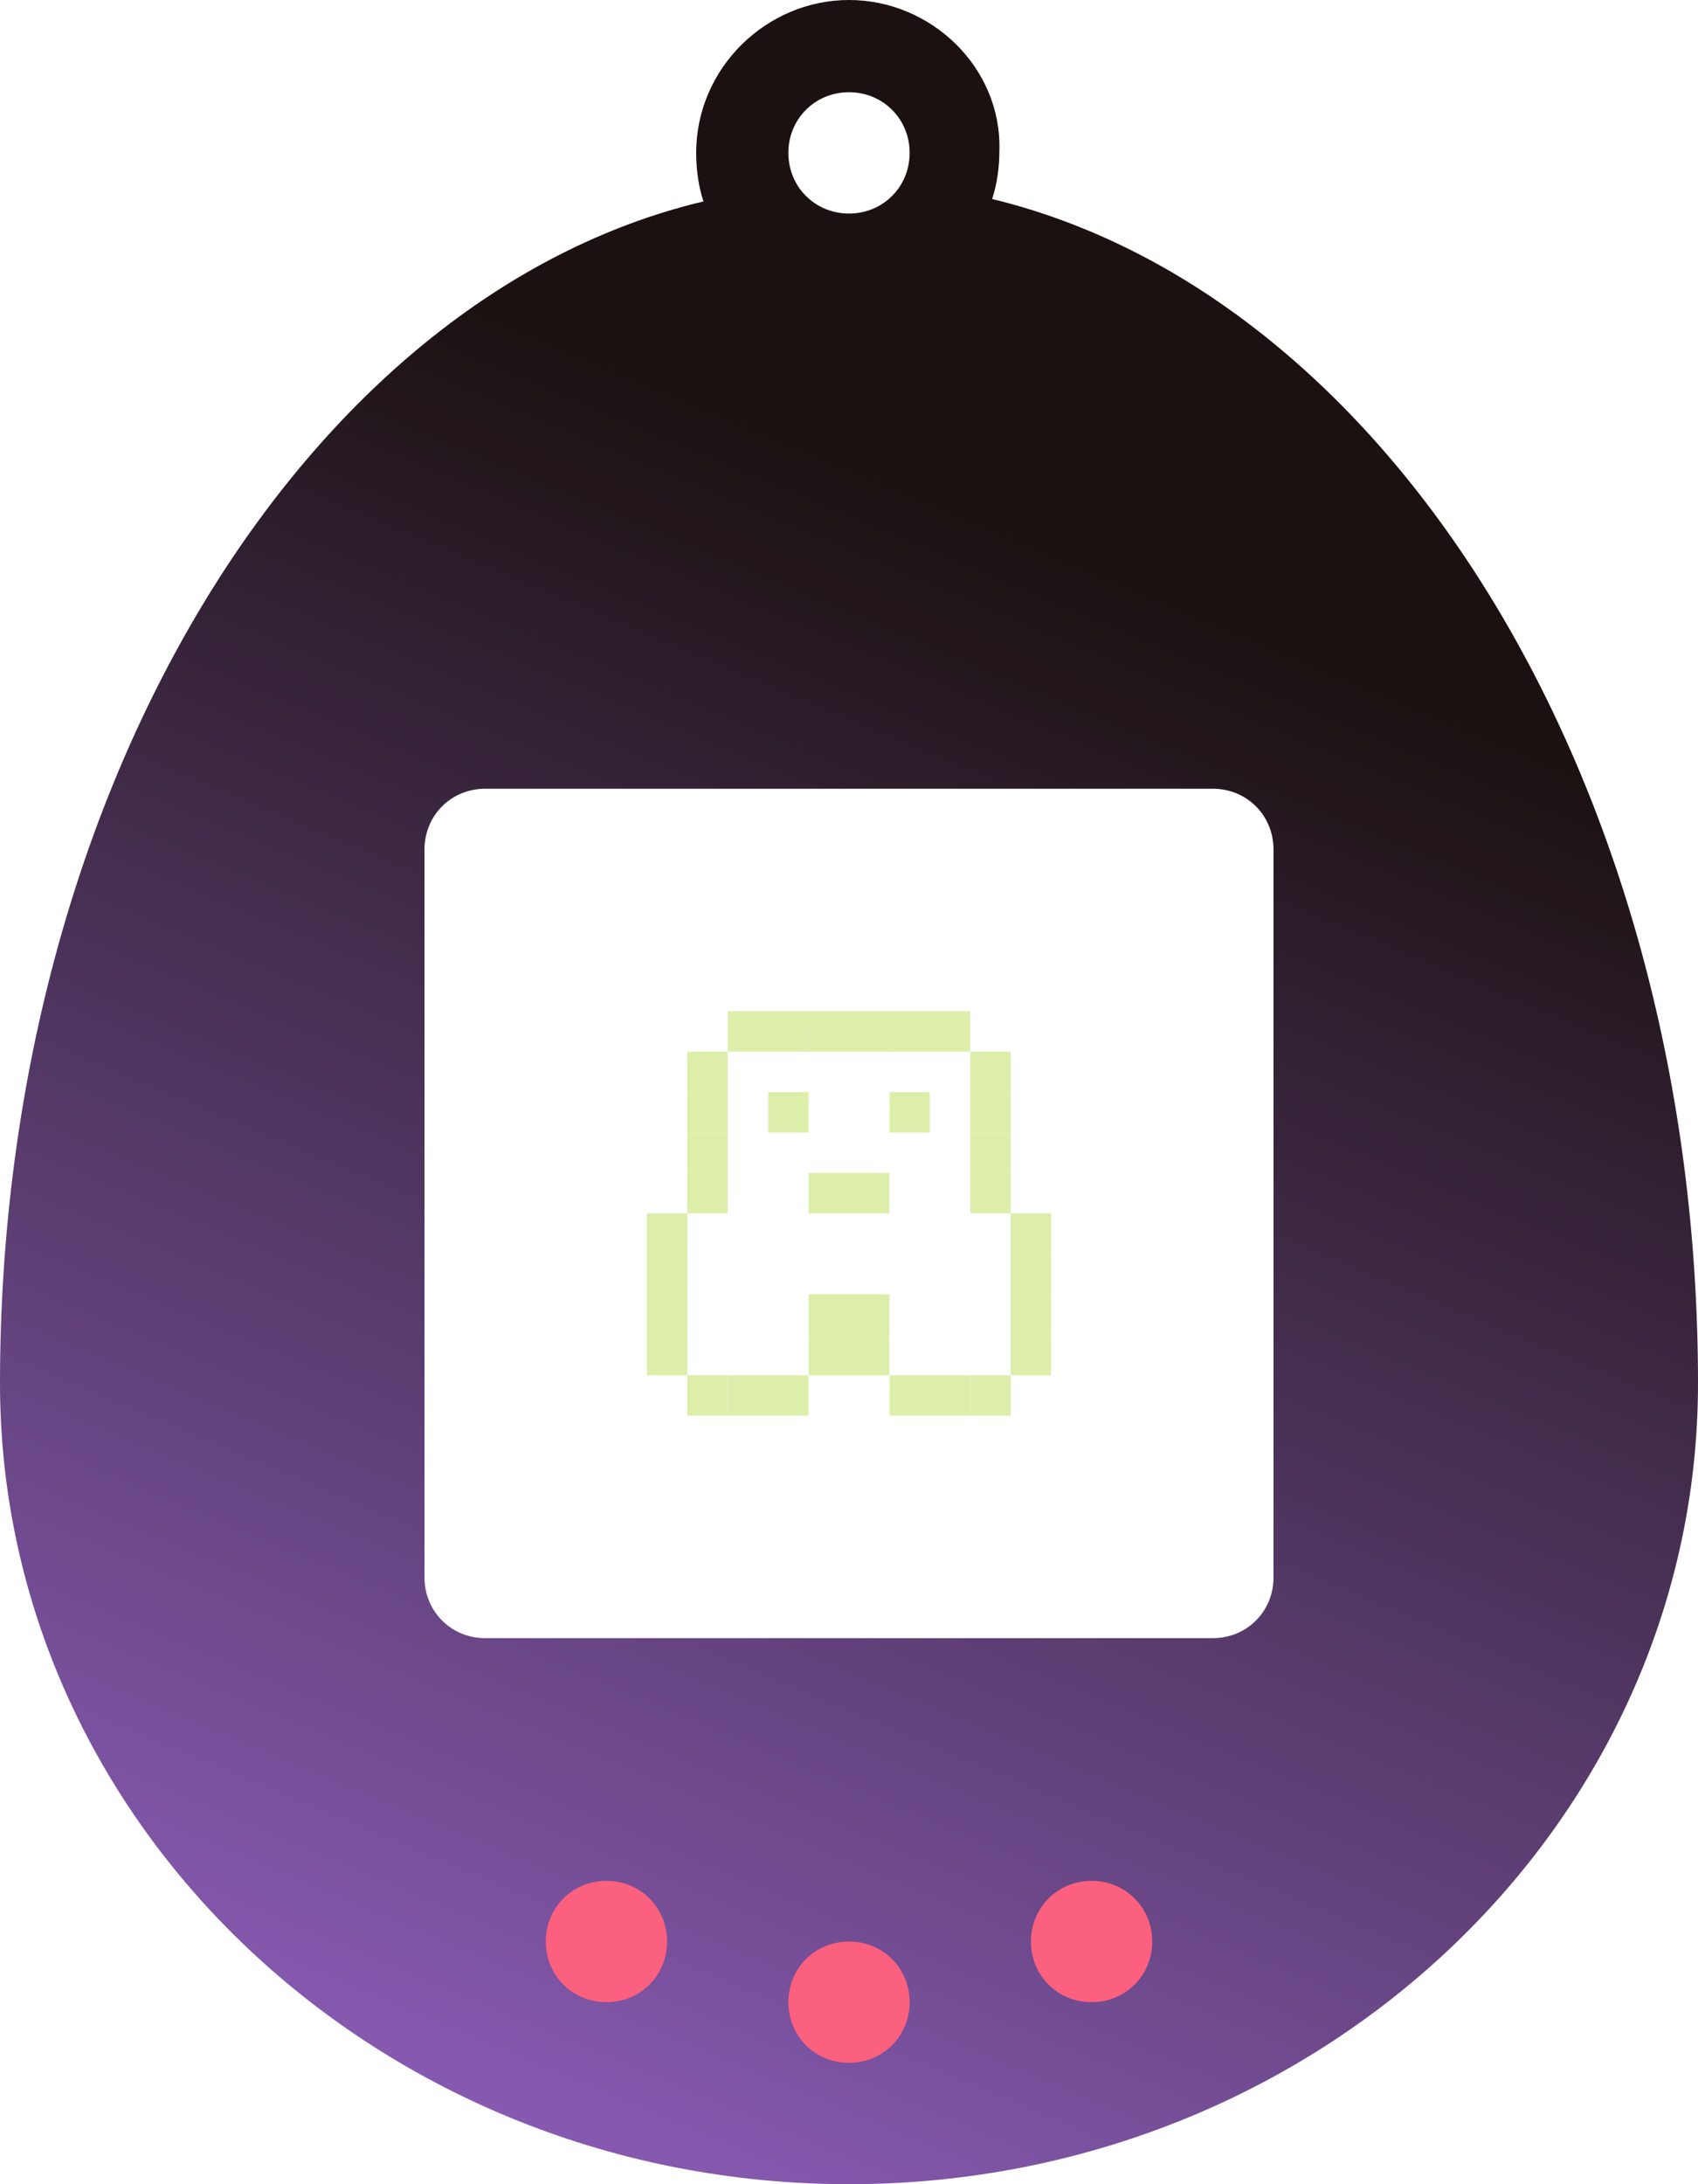 <svg fill="#FFF" height="270" viewBox="0 0 210 270" width="210" xmlns="http://www.w3.org/2000/svg">  <defs><linearGradient id="g" gradientTransform="rotate(108)"><stop offset="5%"  stop-color="#1A1110" /><stop offset="95%" stop-color="#9966CC" /></linearGradient></defs><g><rect width="210" height="270"></rect><path fill="url(#g)" d="m105 0c10.2 0 18.9 8.4 18.6 18.6 0 2.1-.3 4.2-.9 6 49.5 12 87.3 72.9 87.3 146.4 0 54.6-47.1 99-105 99s-105-44.4-105-99c0-73.5 37.8-134.4 87-146.1-.6-1.8-.9-3.9-.9-6 0-10.5 8.7-18.9 18.9-18.9zm45 97.5h-90c-4.2 0-7.5 3.3-7.5 7.5v90c0 4.2 3.3 7.5 7.5 7.5h90c4.2 0 7.5-3.3 7.5-7.5v-90c0-4.2-3.3-7.5-7.5-7.5zm-45-86.1c-4.2 0-7.5 3.3-7.5 7.5s3.3 7.5 7.5 7.5 7.5-3.3 7.5-7.5-3.3-7.5-7.5-7.5z"/><g transform="translate(80 125)"><rect x="10" y="0" width="5" height="5" style="fill:#DEAD"></rect><rect data-id="2" x="35" y="0" width="5" height="5" style="fill:#DEAD"></rect><rect x="15" y="0" width="5" height="5" style="fill:#DEAD"></rect><rect data-id="3" x="30" y="0" width="5" height="5" style="fill:#DEAD"></rect><rect x="20" y="0" width="5" height="5" style="fill:#DEAD"></rect><rect data-id="4" x="25" y="0" width="5" height="5" style="fill:#DEAD"></rect><rect x="5" y="5" width="5" height="5" style="fill:#DEAD"></rect><rect data-id="6" x="40" y="5" width="5" height="5" style="fill:#DEAD"></rect><rect x="5" y="10" width="5" height="5" style="fill:#DEAD"></rect><rect data-id="11" x="40" y="10" width="5" height="5" style="fill:#DEAD"></rect><rect x="15" y="10" width="5" height="5" style="fill:#DEAD"></rect><rect data-id="13" x="30" y="10" width="5" height="5" style="fill:#DEAD"></rect><rect x="5" y="15" width="5" height="5" style="fill:#DEAD"></rect><rect data-id="16" x="40" y="15" width="5" height="5" style="fill:#DEAD"></rect><rect x="5" y="20" width="5" height="5" style="fill:#DEAD"></rect><rect data-id="21" x="40" y="20" width="5" height="5" style="fill:#DEAD"></rect><rect x="20" y="20" width="5" height="5" style="fill:#DEAD"></rect><rect data-id="24" x="25" y="20" width="5" height="5" style="fill:#DEAD"></rect><rect x="0" y="25" width="5" height="5" style="fill:#DEAD"></rect><rect data-id="25" x="45" y="25" width="5" height="5" style="fill:#DEAD"></rect><rect x="0" y="30" width="5" height="5" style="fill:#DEAD"></rect><rect data-id="30" x="45" y="30" width="5" height="5" style="fill:#DEAD"></rect><rect x="0" y="35" width="5" height="5" style="fill:#DEAD"></rect><rect data-id="35" x="45" y="35" width="5" height="5" style="fill:#DEAD"></rect><rect x="20" y="35" width="5" height="5" style="fill:#DEAD"></rect><rect data-id="39" x="25" y="35" width="5" height="5" style="fill:#DEAD"></rect><rect x="0" y="40" width="5" height="5" style="fill:#DEAD"></rect><rect data-id="40" x="45" y="40" width="5" height="5" style="fill:#DEAD"></rect><rect x="20" y="40" width="5" height="5" style="fill:#DEAD"></rect><rect data-id="44" x="25" y="40" width="5" height="5" style="fill:#DEAD"></rect><rect x="5" y="45" width="5" height="5" style="fill:#DEAD"></rect><rect data-id="46" x="40" y="45" width="5" height="5" style="fill:#DEAD"></rect><rect x="10" y="45" width="5" height="5" style="fill:#DEAD"></rect><rect data-id="47" x="35" y="45" width="5" height="5" style="fill:#DEAD"></rect><rect x="15" y="45" width="5" height="5" style="fill:#DEAD"></rect><rect data-id="48" x="30" y="45" width="5" height="5" style="fill:#DEAD"></rect></g><g fill="#FB607F"><path d="m75 247.5c-4.2 0-7.5-3.3-7.5-7.5s3.3-7.5 7.5-7.5 7.5 3.3 7.5 7.5-3.3 7.5-7.5 7.5z"/><path d="m105 255c-4.2 0-7.5-3.3-7.5-7.5s3.3-7.5 7.5-7.5 7.5 3.3 7.5 7.5-3.3 7.5-7.5 7.5z"/><path d="m135 247.5c-4.2 0-7.5-3.3-7.5-7.5s3.3-7.5 7.5-7.5 7.5 3.3 7.5 7.5-3.3 7.5-7.5 7.5z"/></g></g></svg>